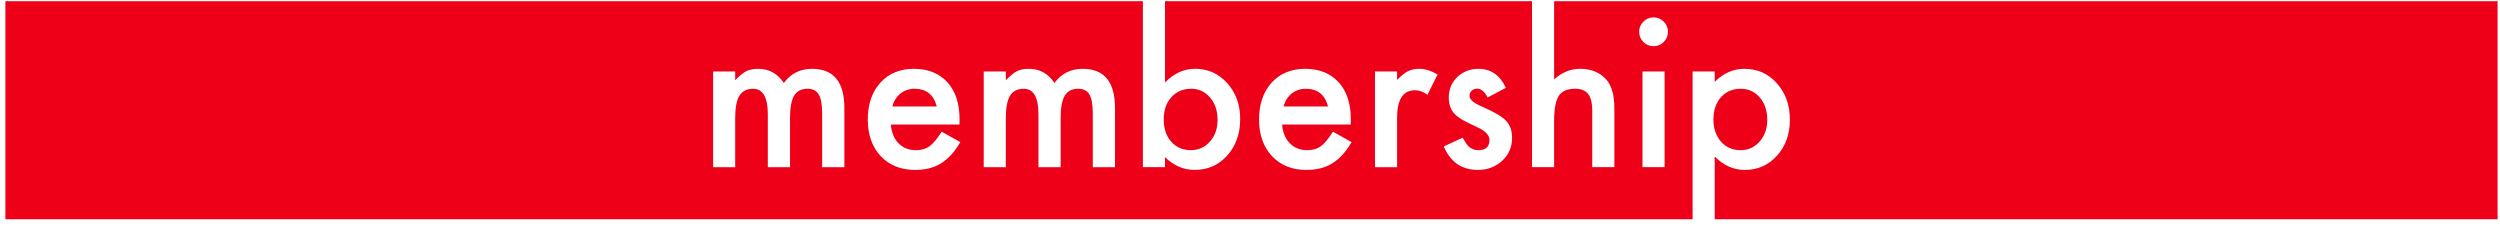 <svg width="321" height="29" viewBox="0 0 321 29" fill="none" xmlns="http://www.w3.org/2000/svg">
<path fill-rule="evenodd" clip-rule="evenodd" d="M146.747 0.152H0.691V28.152H217.329V9.176H220.168V10.514C221.287 9.395 222.557 8.836 223.978 8.836C225.669 8.836 227.061 9.458 228.154 10.703C229.265 11.94 229.82 13.5 229.82 15.384C229.82 17.226 229.269 18.761 228.167 19.989C227.074 21.209 225.694 21.819 224.029 21.819C222.59 21.819 221.303 21.242 220.168 20.09V28.152H320.691V0.152H199.549V10.195C200.558 9.287 201.672 8.833 202.892 8.833C204.28 8.833 205.39 9.283 206.223 10.183C206.93 10.965 207.283 12.214 207.283 13.93V21.462H204.444V14.195C204.444 13.211 204.267 12.5 203.914 12.063C203.569 11.617 203.01 11.394 202.236 11.394C201.243 11.394 200.545 11.701 200.142 12.315C199.746 12.938 199.549 14.006 199.549 15.52V21.462H196.71V0.152H149.586V10.599C150.721 9.422 152.008 8.833 153.447 8.833C155.104 8.833 156.483 9.451 157.585 10.688C158.687 11.915 159.238 13.446 159.238 15.28C159.238 17.173 158.683 18.737 157.572 19.974C156.471 21.202 155.078 21.816 153.396 21.816C151.975 21.816 150.704 21.269 149.586 20.175V21.462H146.747V0.152ZM155.377 12.53C156.016 13.27 156.336 14.229 156.336 15.406C156.336 16.517 156.008 17.442 155.352 18.182C154.704 18.914 153.888 19.28 152.904 19.28C151.861 19.28 151.02 18.914 150.381 18.182C149.741 17.467 149.422 16.512 149.422 15.318C149.422 14.157 149.746 13.215 150.393 12.492C151.049 11.76 151.899 11.394 152.942 11.394C153.918 11.394 154.729 11.773 155.377 12.53ZM213.735 9.174V21.463H210.896V9.174H213.735ZM210.468 4.064C210.468 3.568 210.648 3.139 211.01 2.777C211.372 2.415 211.805 2.234 212.31 2.234C212.823 2.234 213.26 2.415 213.622 2.777C213.983 3.13 214.164 3.563 214.164 4.076C214.164 4.59 213.983 5.027 213.622 5.389C213.269 5.75 212.835 5.931 212.322 5.931C211.809 5.931 211.372 5.75 211.01 5.389C210.648 5.027 210.468 4.585 210.468 4.064ZM226.918 15.397C226.918 14.219 226.598 13.26 225.959 12.52C225.311 11.771 224.495 11.397 223.511 11.397C222.468 11.397 221.623 11.759 220.975 12.482C220.328 13.205 220.004 14.156 220.004 15.334C220.004 16.486 220.328 17.436 220.975 18.185C221.615 18.917 222.456 19.283 223.499 19.283C224.483 19.283 225.295 18.913 225.934 18.172C226.59 17.432 226.918 16.507 226.918 15.397ZM193.355 11.271L191.009 12.52C190.638 11.763 190.18 11.384 189.633 11.384C189.373 11.384 189.15 11.473 188.965 11.649C188.78 11.818 188.687 12.036 188.687 12.305C188.687 12.777 189.234 13.243 190.327 13.706C191.833 14.354 192.846 14.951 193.368 15.498C193.889 16.044 194.15 16.78 194.15 17.706C194.15 18.892 193.713 19.884 192.838 20.683C191.988 21.44 190.962 21.819 189.759 21.819C187.699 21.819 186.239 20.814 185.381 18.803L187.804 17.68C188.14 18.269 188.397 18.643 188.573 18.803C188.918 19.123 189.331 19.283 189.81 19.283C190.769 19.283 191.248 18.845 191.248 17.971C191.248 17.466 190.878 16.995 190.138 16.557C189.852 16.414 189.566 16.276 189.28 16.141C188.994 16.006 188.704 15.868 188.409 15.725C187.585 15.321 187.005 14.917 186.668 14.513C186.239 14 186.025 13.34 186.025 12.533C186.025 11.464 186.391 10.581 187.123 9.883C187.871 9.185 188.78 8.836 189.848 8.836C191.421 8.836 192.59 9.647 193.355 11.271ZM179.387 9.176H176.548V21.465H179.387V15.094C179.387 12.755 180.161 11.586 181.709 11.586C182.222 11.586 182.748 11.78 183.286 12.167L184.585 9.568C183.77 9.08 182.987 8.836 182.239 8.836C181.675 8.836 181.187 8.941 180.775 9.151C180.371 9.353 179.909 9.727 179.387 10.274V9.176ZM173.433 15.99H164.626C164.702 16.999 165.03 17.802 165.61 18.399C166.191 18.988 166.935 19.283 167.844 19.283C168.55 19.283 169.135 19.114 169.597 18.778C170.052 18.442 170.569 17.819 171.149 16.911L173.547 18.248C173.176 18.879 172.785 19.422 172.373 19.876C171.961 20.322 171.519 20.692 171.048 20.986C170.577 21.272 170.068 21.482 169.522 21.617C168.975 21.751 168.382 21.819 167.743 21.819C165.909 21.819 164.437 21.23 163.327 20.052C162.216 18.866 161.661 17.293 161.661 15.334C161.661 13.39 162.2 11.818 163.276 10.615C164.361 9.429 165.8 8.836 167.591 8.836C169.4 8.836 170.83 9.412 171.881 10.564C172.924 11.708 173.446 13.294 173.446 15.321L173.433 15.99ZM170.518 13.668C170.123 12.154 169.168 11.397 167.654 11.397C167.31 11.397 166.986 11.452 166.683 11.561C166.38 11.662 166.102 11.813 165.85 12.015C165.606 12.209 165.396 12.444 165.219 12.722C165.043 12.999 164.908 13.315 164.816 13.668H170.518ZM126.31 9.176H129.149V10.312C129.696 9.74 130.163 9.353 130.549 9.151C130.962 8.941 131.479 8.836 132.101 8.836C133.489 8.836 134.587 9.441 135.394 10.653C136.286 9.441 137.493 8.836 139.016 8.836C141.783 8.836 143.167 10.514 143.167 13.87V21.465H140.315V14.64C140.315 13.462 140.172 12.629 139.886 12.141C139.592 11.645 139.108 11.397 138.435 11.397C137.653 11.397 137.081 11.691 136.719 12.28C136.366 12.869 136.189 13.815 136.189 15.119V21.465H133.338V14.677C133.338 12.491 132.707 11.397 131.445 11.397C130.646 11.397 130.062 11.696 129.691 12.293C129.33 12.89 129.149 13.832 129.149 15.119V21.465H126.31V9.176ZM114.388 15.99H123.195L123.207 15.321C123.207 13.294 122.686 11.708 121.643 10.564C120.591 9.412 119.161 8.836 117.353 8.836C115.561 8.836 114.123 9.429 113.038 10.615C111.961 11.818 111.423 13.39 111.423 15.334C111.423 17.293 111.978 18.866 113.088 20.052C114.199 21.23 115.671 21.819 117.504 21.819C118.144 21.819 118.737 21.751 119.283 21.617C119.83 21.482 120.339 21.272 120.81 20.986C121.281 20.692 121.723 20.322 122.135 19.876C122.547 19.422 122.938 18.879 123.308 18.248L120.911 16.911C120.331 17.819 119.813 18.442 119.359 18.778C118.896 19.114 118.312 19.283 117.605 19.283C116.697 19.283 115.952 18.988 115.372 18.399C114.792 17.802 114.464 16.999 114.388 15.99ZM117.416 11.397C118.93 11.397 119.885 12.154 120.28 13.668H114.577C114.67 13.315 114.804 12.999 114.981 12.722C115.158 12.444 115.368 12.209 115.612 12.015C115.864 11.813 116.142 11.662 116.445 11.561C116.747 11.452 117.071 11.397 117.416 11.397ZM91.561 9.176H94.399V10.312C94.946 9.74 95.413 9.353 95.8 9.151C96.212 8.941 96.729 8.836 97.352 8.836C98.74 8.836 99.837 9.441 100.645 10.653C101.536 9.441 102.743 8.836 104.266 8.836C107.033 8.836 108.417 10.514 108.417 13.87V21.465H105.565V14.64C105.565 13.462 105.422 12.629 105.136 12.141C104.842 11.645 104.358 11.397 103.686 11.397C102.903 11.397 102.331 11.691 101.97 12.28C101.616 12.869 101.44 13.815 101.44 15.119V21.465H98.588V14.677C98.588 12.491 97.957 11.397 96.696 11.397C95.897 11.397 95.312 11.696 94.942 12.293C94.58 12.89 94.399 13.832 94.399 15.119V21.465H91.561V9.176Z" fill="#EE0019"/>
</svg>
